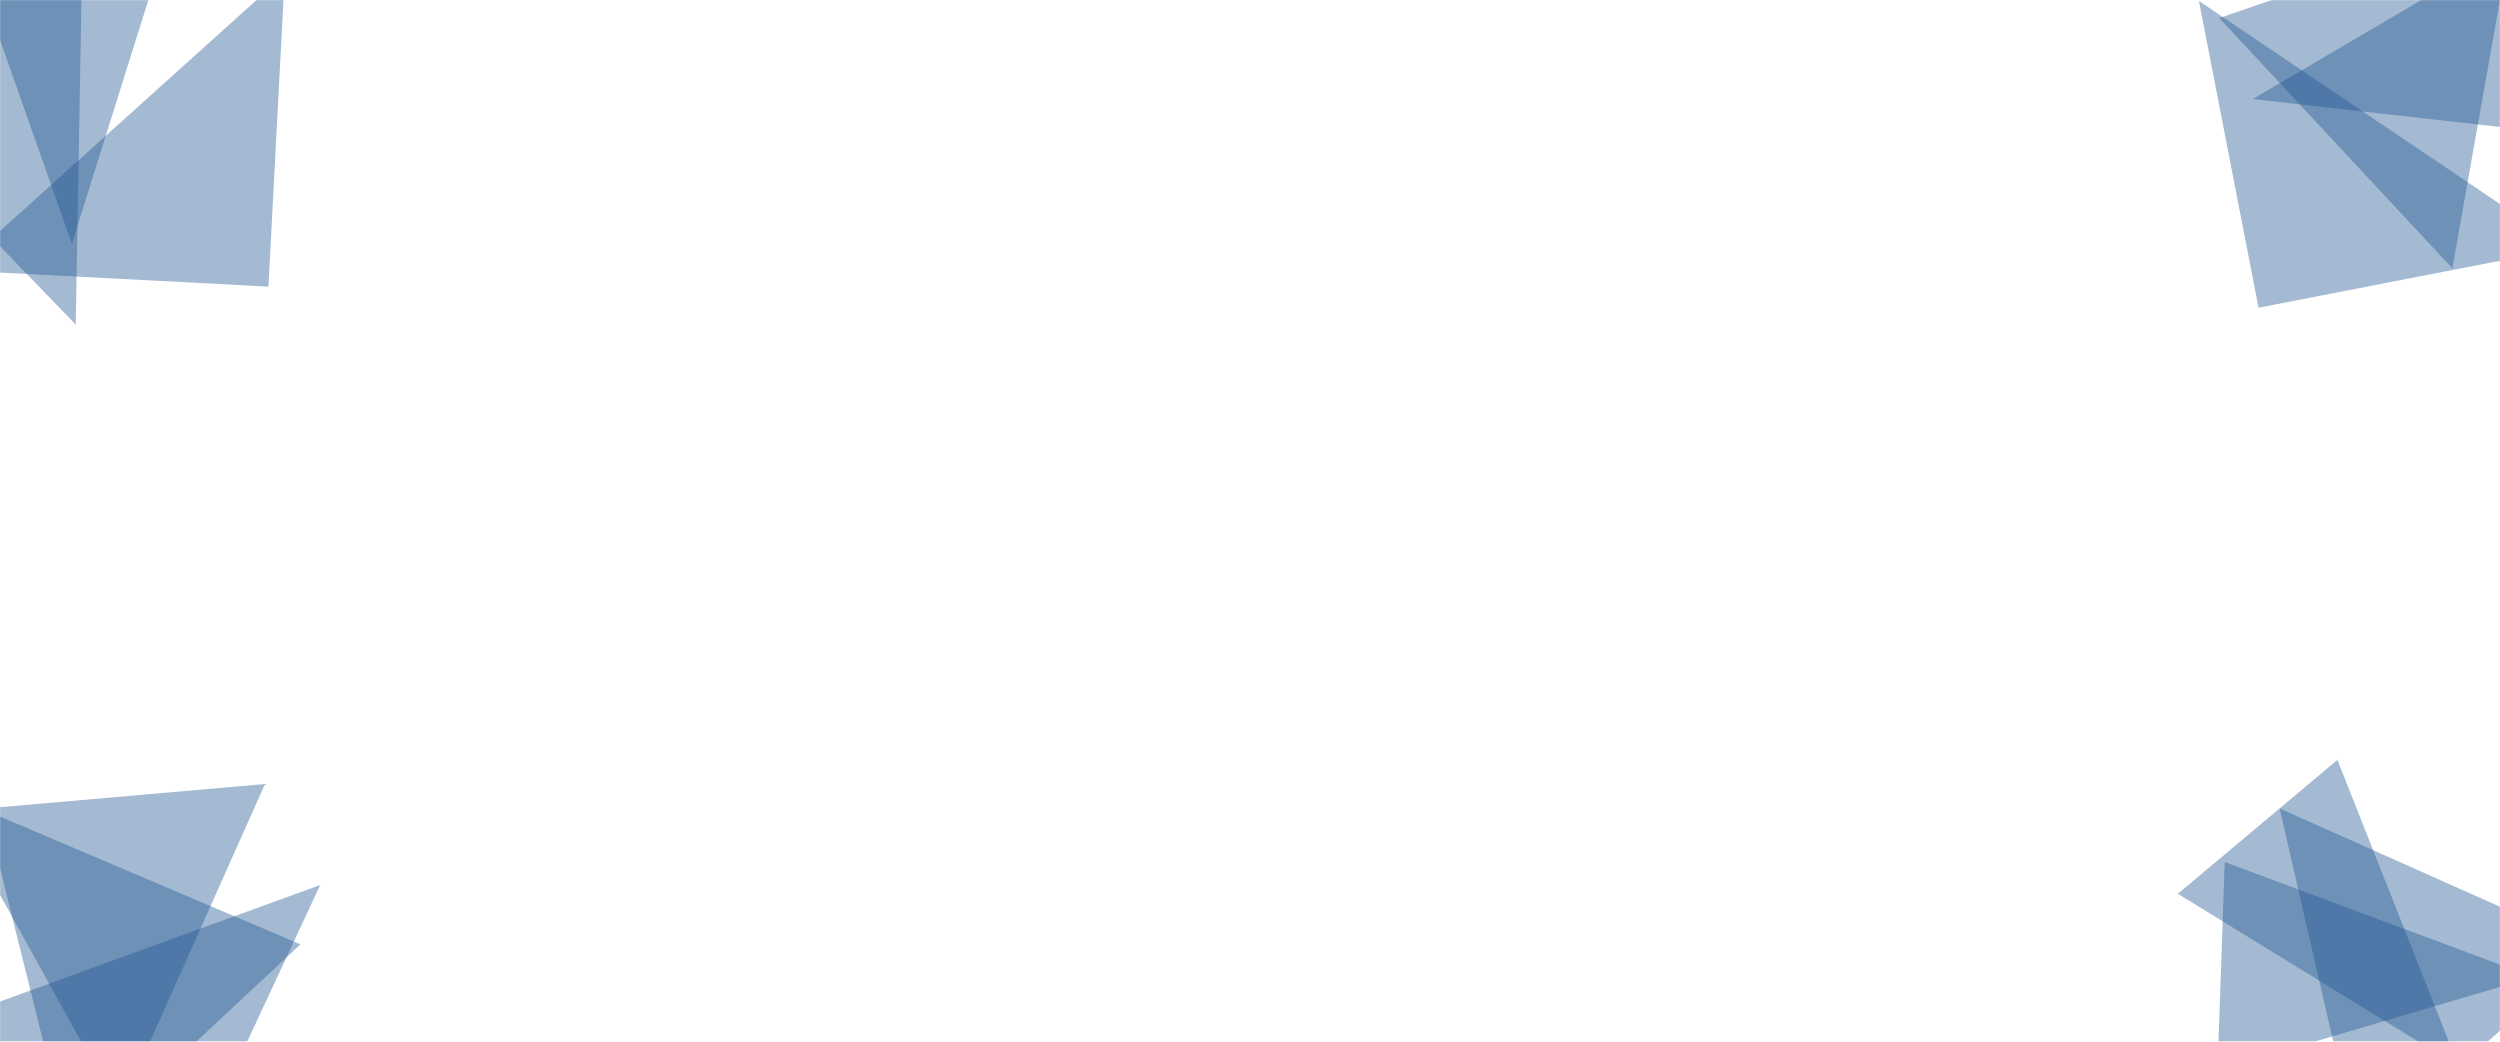 <svg xmlns="http://www.w3.org/2000/svg" xmlns:xlink="http://www.w3.org/1999/xlink" xmlns:svgjs="http://svgjs.com/svgjs" width="1920" height="800" preserveAspectRatio="none" viewBox="0 0 1920 800"><g mask="url(&quot;#SvgjsMask1016&quot;)" fill="none"><path d="M206.172 220.129L218.733-19.542-33.499 207.568z" fill="rgba(28, 83, 142, 0.4)" class="triangle-float3"></path><path d="M130.998-54.244L-28.977-51.451 55.199 187.116z" fill="rgba(28, 83, 142, 0.4)" class="triangle-float3"></path><path d="M-108.533 76.709L58.185 249.351 64.108-90.009z" fill="rgba(28, 83, 142, 0.4)" class="triangle-float1"></path><path d="M1883.409 206.069L1931.342-64.264 1704.417 13.872z" fill="rgba(28, 83, 142, 0.4)" class="triangle-float3"></path><path d="M1981.508 104.446L1948.242-52.057 1730.12 76.093z" fill="rgba(28, 83, 142, 0.4)" class="triangle-float3"></path><path d="M1734.558 236.325L1970.148 190.531 1688.763 0.734z" fill="rgba(28, 83, 142, 0.4)" class="triangle-float1"></path><path d="M91.621 852.826L203.529 602.118-35.557 623.036z" fill="rgba(28, 83, 142, 0.4)" class="triangle-float3"></path><path d="M-10.933 622.486L55.233 888.944 230.758 725.265z" fill="rgba(28, 83, 142, 0.4)" class="triangle-float1"></path><path d="M144.492 897.19L245.92 679.676-73.022 795.762z" fill="rgba(28, 83, 142, 0.4)" class="triangle-float1"></path><path d="M1795.151 583.579L1672.584 686.425 1888.136 818.852z" fill="rgba(28, 83, 142, 0.4)" class="triangle-float2"></path><path d="M1750.783 620.914L1812.288 888.486 1990.643 727.895z" fill="rgba(28, 83, 142, 0.4)" class="triangle-float2"></path><path d="M1708.609 662.046L1703.025 821.948 1945.671 750.373z" fill="rgba(28, 83, 142, 0.4)" class="triangle-float3"></path></g><defs><mask id="SvgjsMask1016"><rect width="1920" height="800" fill="#ffffff"></rect></mask><style>            @keyframes float1 {                0%{transform: translate(0, 0)}                50%{transform: translate(-10px, 0)}                100%{transform: translate(0, 0)}            }            .triangle-float1 {                animation: float1 5s infinite;            }            @keyframes float2 {                0%{transform: translate(0, 0)}                50%{transform: translate(-5px, -5px)}                100%{transform: translate(0, 0)}            }            .triangle-float2 {                animation: float2 4s infinite;            }            @keyframes float3 {                0%{transform: translate(0, 0)}                50%{transform: translate(0, -10px)}                100%{transform: translate(0, 0)}            }            .triangle-float3 {                animation: float3 6s infinite;            }        </style></defs></svg>